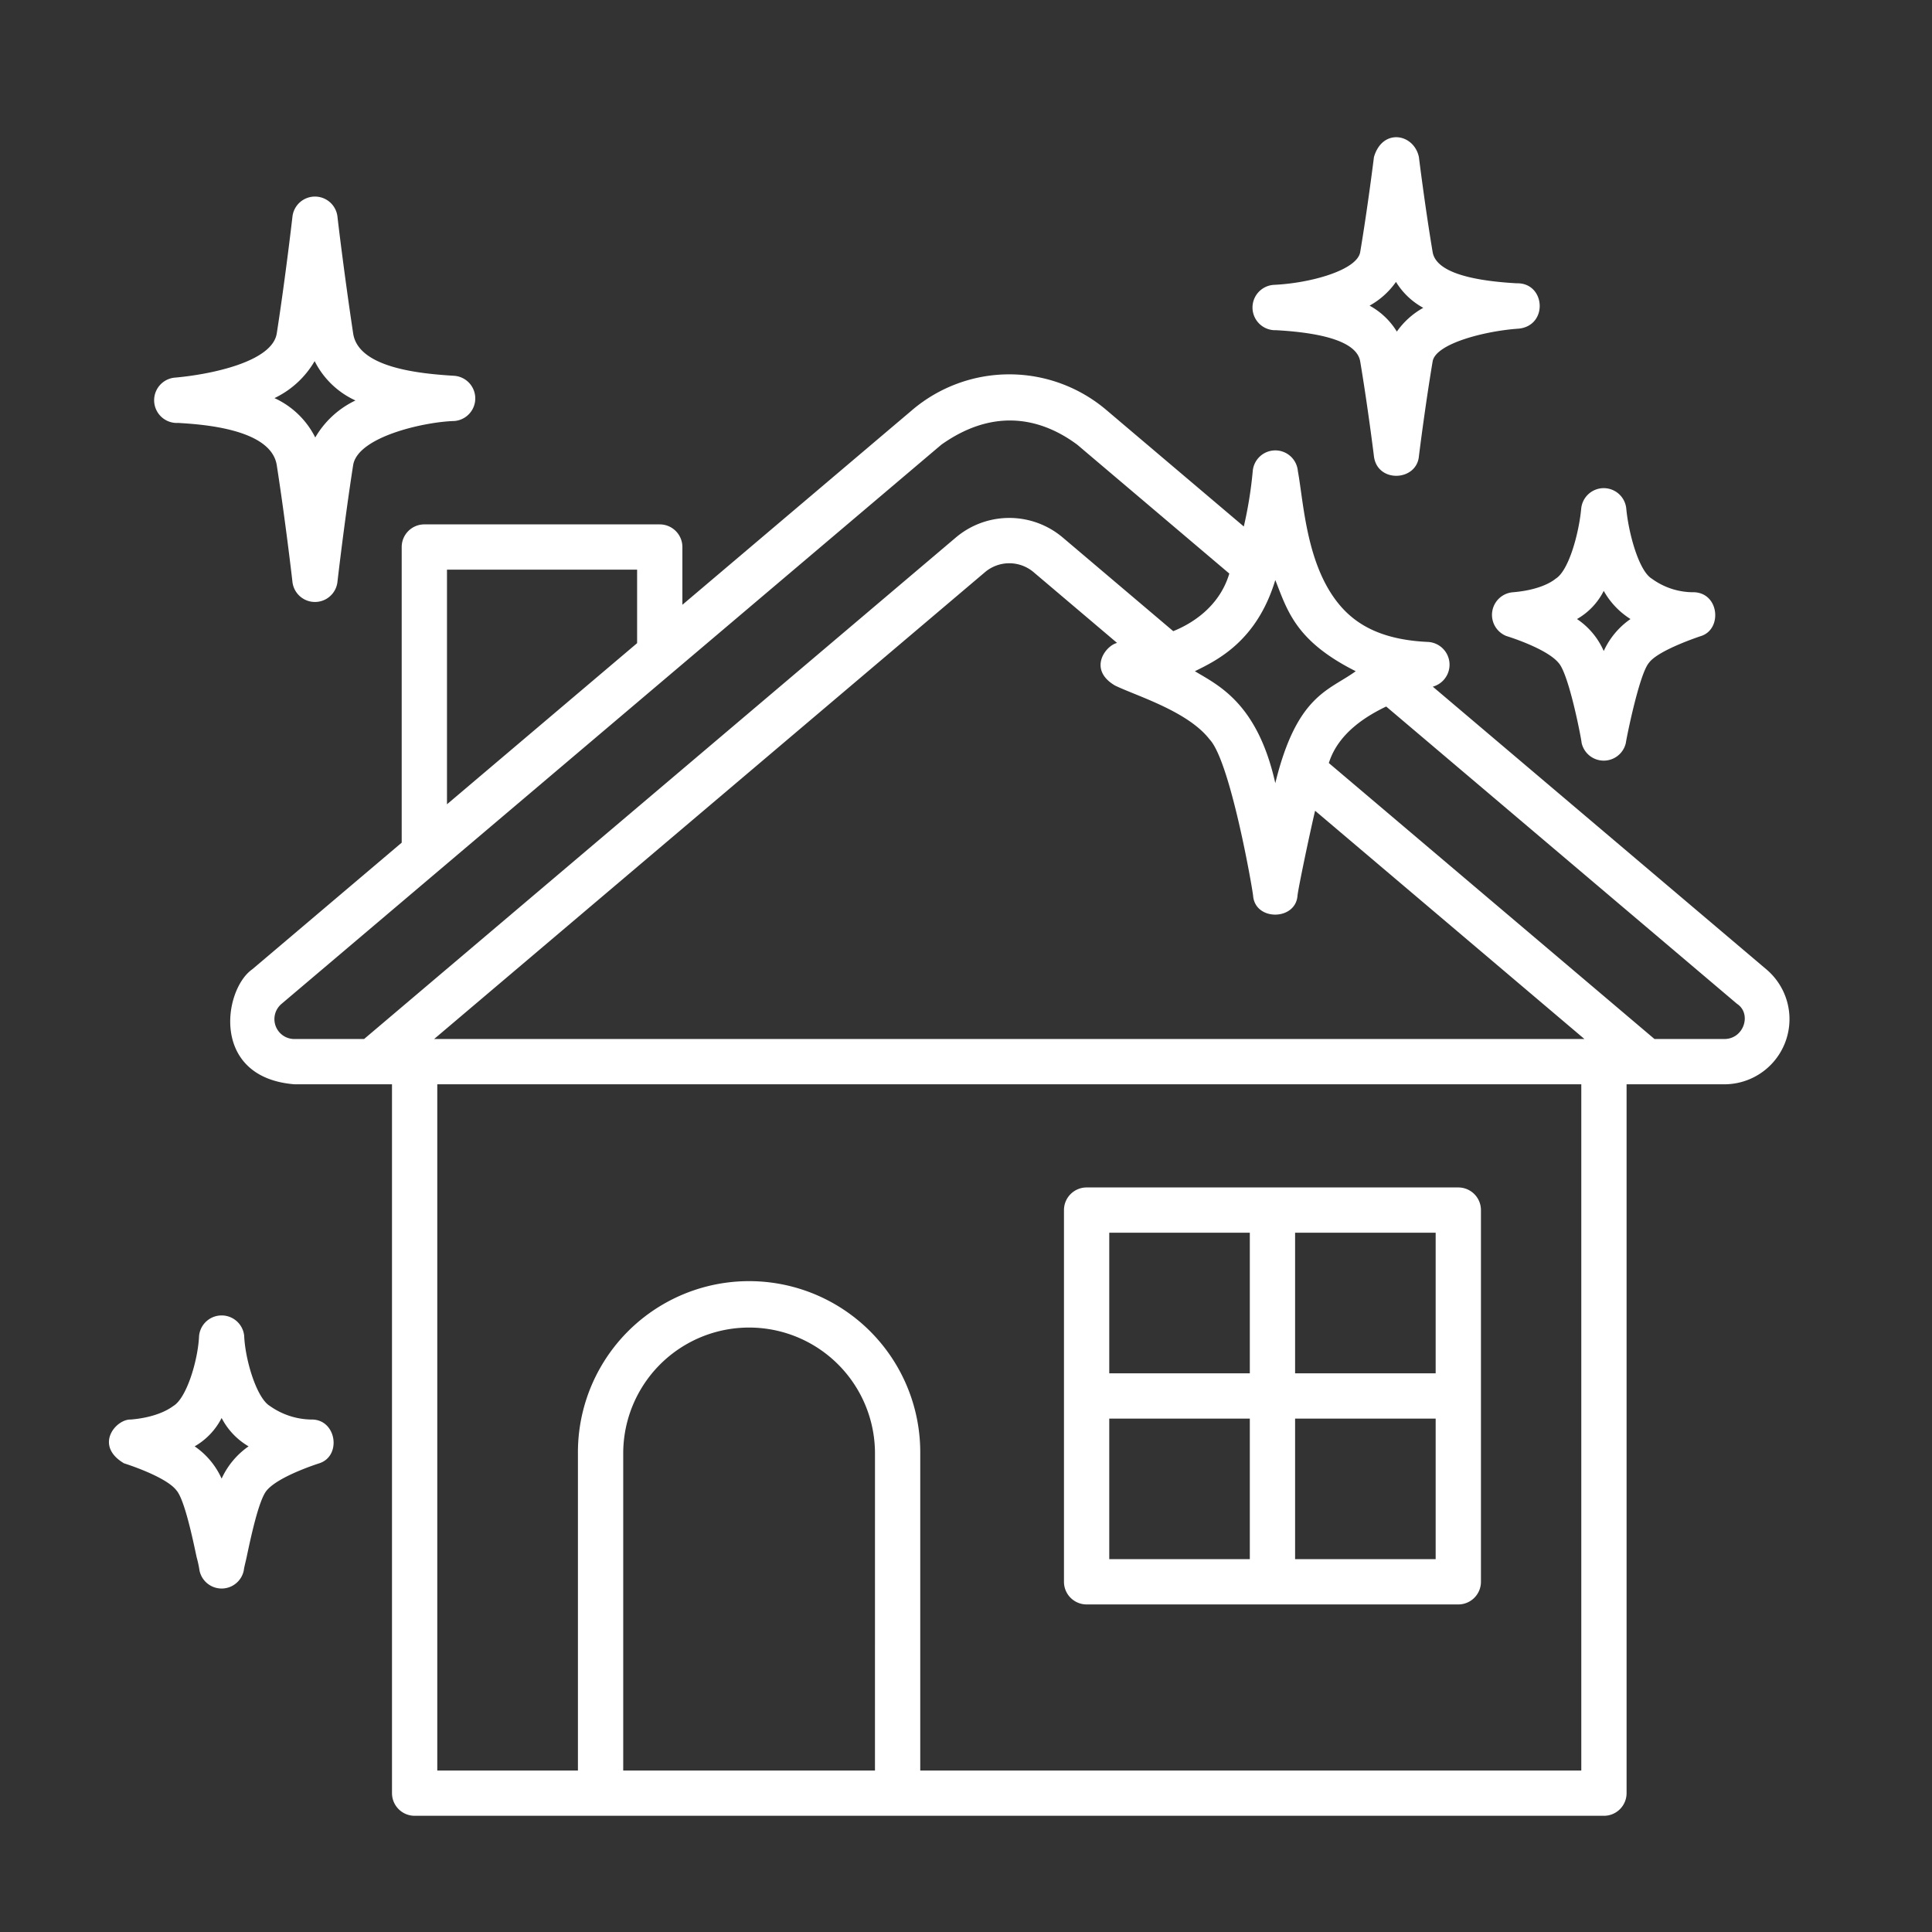<svg xmlns="http://www.w3.org/2000/svg" version="1.1" xmlns:xlink="http://www.w3.org/1999/xlink" width="512" height="512" x="0" y="0" viewBox="0 0 256 256" style="enable-background:new 0 0 512 512" xml:space="preserve"><rect x="0" y="0" width="256" height="256" fill="#333333" stroke="none"/><g><path d="M143.982 212.596h49.251a3 3 0 0 0 3-3v-49.252a3 3 0 0 0-3-3h-49.251a3 3 0 0 0-3 3v49.252a3 3 0 0 0 3 3zm27.625-49.252h18.626v18.626h-18.626zm0 24.626h18.626v18.626h-18.626zm-24.625-24.626h18.625v18.626h-18.625zm0 24.626h18.625v18.626h-18.625zM169.1 43.753c6.991.393 10.737 1.784 11.133 4.134 1 5.94 1.82 12.528 1.823 12.594.463 3.544 5.63 3.294 5.955 0 .003-.066.823-6.655 1.822-12.594.401-2.38 7.02-4.052 11.437-4.342 3.915-.437 3.499-6.103-.304-6.007-6.992-.394-10.737-1.785-11.133-4.134-1-5.939-1.814-12.53-1.822-12.595-.66-3.117-4.826-3.867-5.955 0-.009.066-.823 6.651-1.823 12.595-.4 2.38-6.548 4.121-11.44 4.341a3.008 3.008 0 0 0 .306 6.008zm15.875-6.399a9.65 9.65 0 0 0 3.615 3.435 10.526 10.526 0 0 0-3.5 3.147 9.65 9.65 0 0 0-3.614-3.435 10.513 10.513 0 0 0 3.5-3.147zM199.603 84.275s5.29 1.604 6.912 3.557c1.379 1.485 3.022 10.07 3.061 10.622a3.003 3.003 0 0 0 5.855 0c.065-.546 1.775-9.137 3.06-10.621 1.215-1.703 6.912-3.558 6.912-3.558 2.803-.895 2.428-5.645-.897-5.8a9.331 9.331 0 0 1-5.627-1.794c-1.74-1.043-3.086-6.057-3.388-9.272a3 3 0 0 0-5.975 0c-.295 3.212-1.637 8.222-3.388 9.273-.61.51-2.297 1.51-5.628 1.793a3.008 3.008 0 0 0-.897 5.8zm12.9-5.98a10.444 10.444 0 0 0 3.545 3.731 10.406 10.406 0 0 0-3.545 4.24 9.858 9.858 0 0 0-3.544-4.24 8.87 8.87 0 0 0 3.544-3.731zM23.608 56.04c3.044.185 12.307.747 13.065 5.602 1.141 7.303 2.077 15.401 2.08 15.483a3.002 3.002 0 0 0 5.96 0c.006-.081.939-8.176 2.08-15.483.59-3.777 9.453-5.751 13.412-5.857a3.003 3.003 0 0 0 .001-5.988c-4.354-.272-12.729-.98-13.412-5.622-1.233-8.192-2.078-15.403-2.08-15.485a3.002 3.002 0 0 0-5.961 0c-.007.082-.939 8.181-2.08 15.485-.59 3.776-8.738 5.433-13.414 5.855a3.01 3.01 0 0 0 .35 6.01zm18.084-8.191a11.309 11.309 0 0 0 5.407 5.215 12.249 12.249 0 0 0-5.325 4.904 11.31 11.31 0 0 0-5.406-5.217 12.243 12.243 0 0 0 5.324-4.903zM41.405 188.096a9.708 9.708 0 0 1-5.649-1.801c-1.747-1.048-3.267-6.07-3.402-9.308a3.004 3.004 0 0 0-5.974 0c-.136 3.235-1.644 8.253-3.404 9.308-.155.094-1.79 1.48-5.649 1.801-1.975-.07-4.892 3.43-.897 5.8 0 0 5.505 1.713 6.937 3.57 1.06 1.169 2.159 6.365 2.686 8.863a14.422 14.422 0 0 1 .387 1.796 2.995 2.995 0 0 0 5.855 0c.072-.548.247-1.144.384-1.79.528-2.499 1.625-7.7 2.687-8.868 1.61-1.9 6.936-3.57 6.936-3.57 2.967-.955 2.305-5.715-.897-5.801zm-12.039 7.828a10.29 10.29 0 0 0-3.572-4.275 9.075 9.075 0 0 0 3.572-3.76 9.297 9.297 0 0 0 3.572 3.76 10.557 10.557 0 0 0-3.572 4.275z" fill="#ffffff" opacity="1" data-original="#000000"></path><path d="m234.043 128.437-44.19-37.45a3.02 3.02 0 0 0-.582-5.924c-5.66-.247-9.24-1.958-11.669-4.788-4.51-5.254-4.84-13.561-5.628-17.851a3 3 0 0 0-2.99-2.744 2.999 2.999 0 0 0-2.989 2.746 54.357 54.357 0 0 1-1.184 7.337l-18.188-15.414a19.867 19.867 0 0 0-25.774 0L90.42 80.137v-7.652a3 3 0 0 0-3-3H56.227a3 3 0 0 0-3 3v39.173l-19.799 16.779c-3.826 2.671-5.576 14.338 5.589 15.238h12.925v93.927a3 3 0 0 0 3 3H212.53a3 3 0 0 0 3-3v-93.927h12.925a8.634 8.634 0 0 0 5.589-15.238zm-65.059-51.58c1.618 4.085 2.701 8.085 10.657 12.082-3.54 2.586-7.79 3.086-10.657 14.834-2.382-10.664-7.632-12.998-10.656-14.834 2.857-1.414 8.19-3.914 10.656-12.082zM59.227 75.485H84.42v9.737l-25.193 21.35zm-10.984 62.19h-9.226a2.637 2.637 0 0 1-1.71-4.66l87.421-74.089c7.957-5.65 14.457-2.65 18.016 0L162.89 76c-1.372 4.608-5.283 6.773-7.43 7.632l-14.612-12.384a10.965 10.965 0 0 0-14.224 0zm67.695 96.927H82.58v-42.014a16.68 16.68 0 1 1 33.36 0zm93.592 0h-87.592v-42.014a22.68 22.68 0 1 0-45.359 0v42.015H57.942v-90.928H209.53zM57.523 137.675l72.98-61.85a4.984 4.984 0 0 1 6.466 0l11.052 9.367c-1.502.333-3.92 3.5-.283 5.64 2.78 1.36 9.644 3.387 12.546 7.15 2.735 2.877 5.676 19.74 5.762 20.738.288 3.318 5.588 3.274 5.876 0 .088-.996 1.663-8.462 2.334-11.293l35.692 30.249zm170.932 0h-9.227l-43.15-36.569c1.274-4.08 5.181-6.323 7.598-7.49l46.489 39.398c1.976 1.288.937 4.678-1.71 4.661z" fill="#ffffff" opacity="1" data-original="#000000"></path></g></svg>